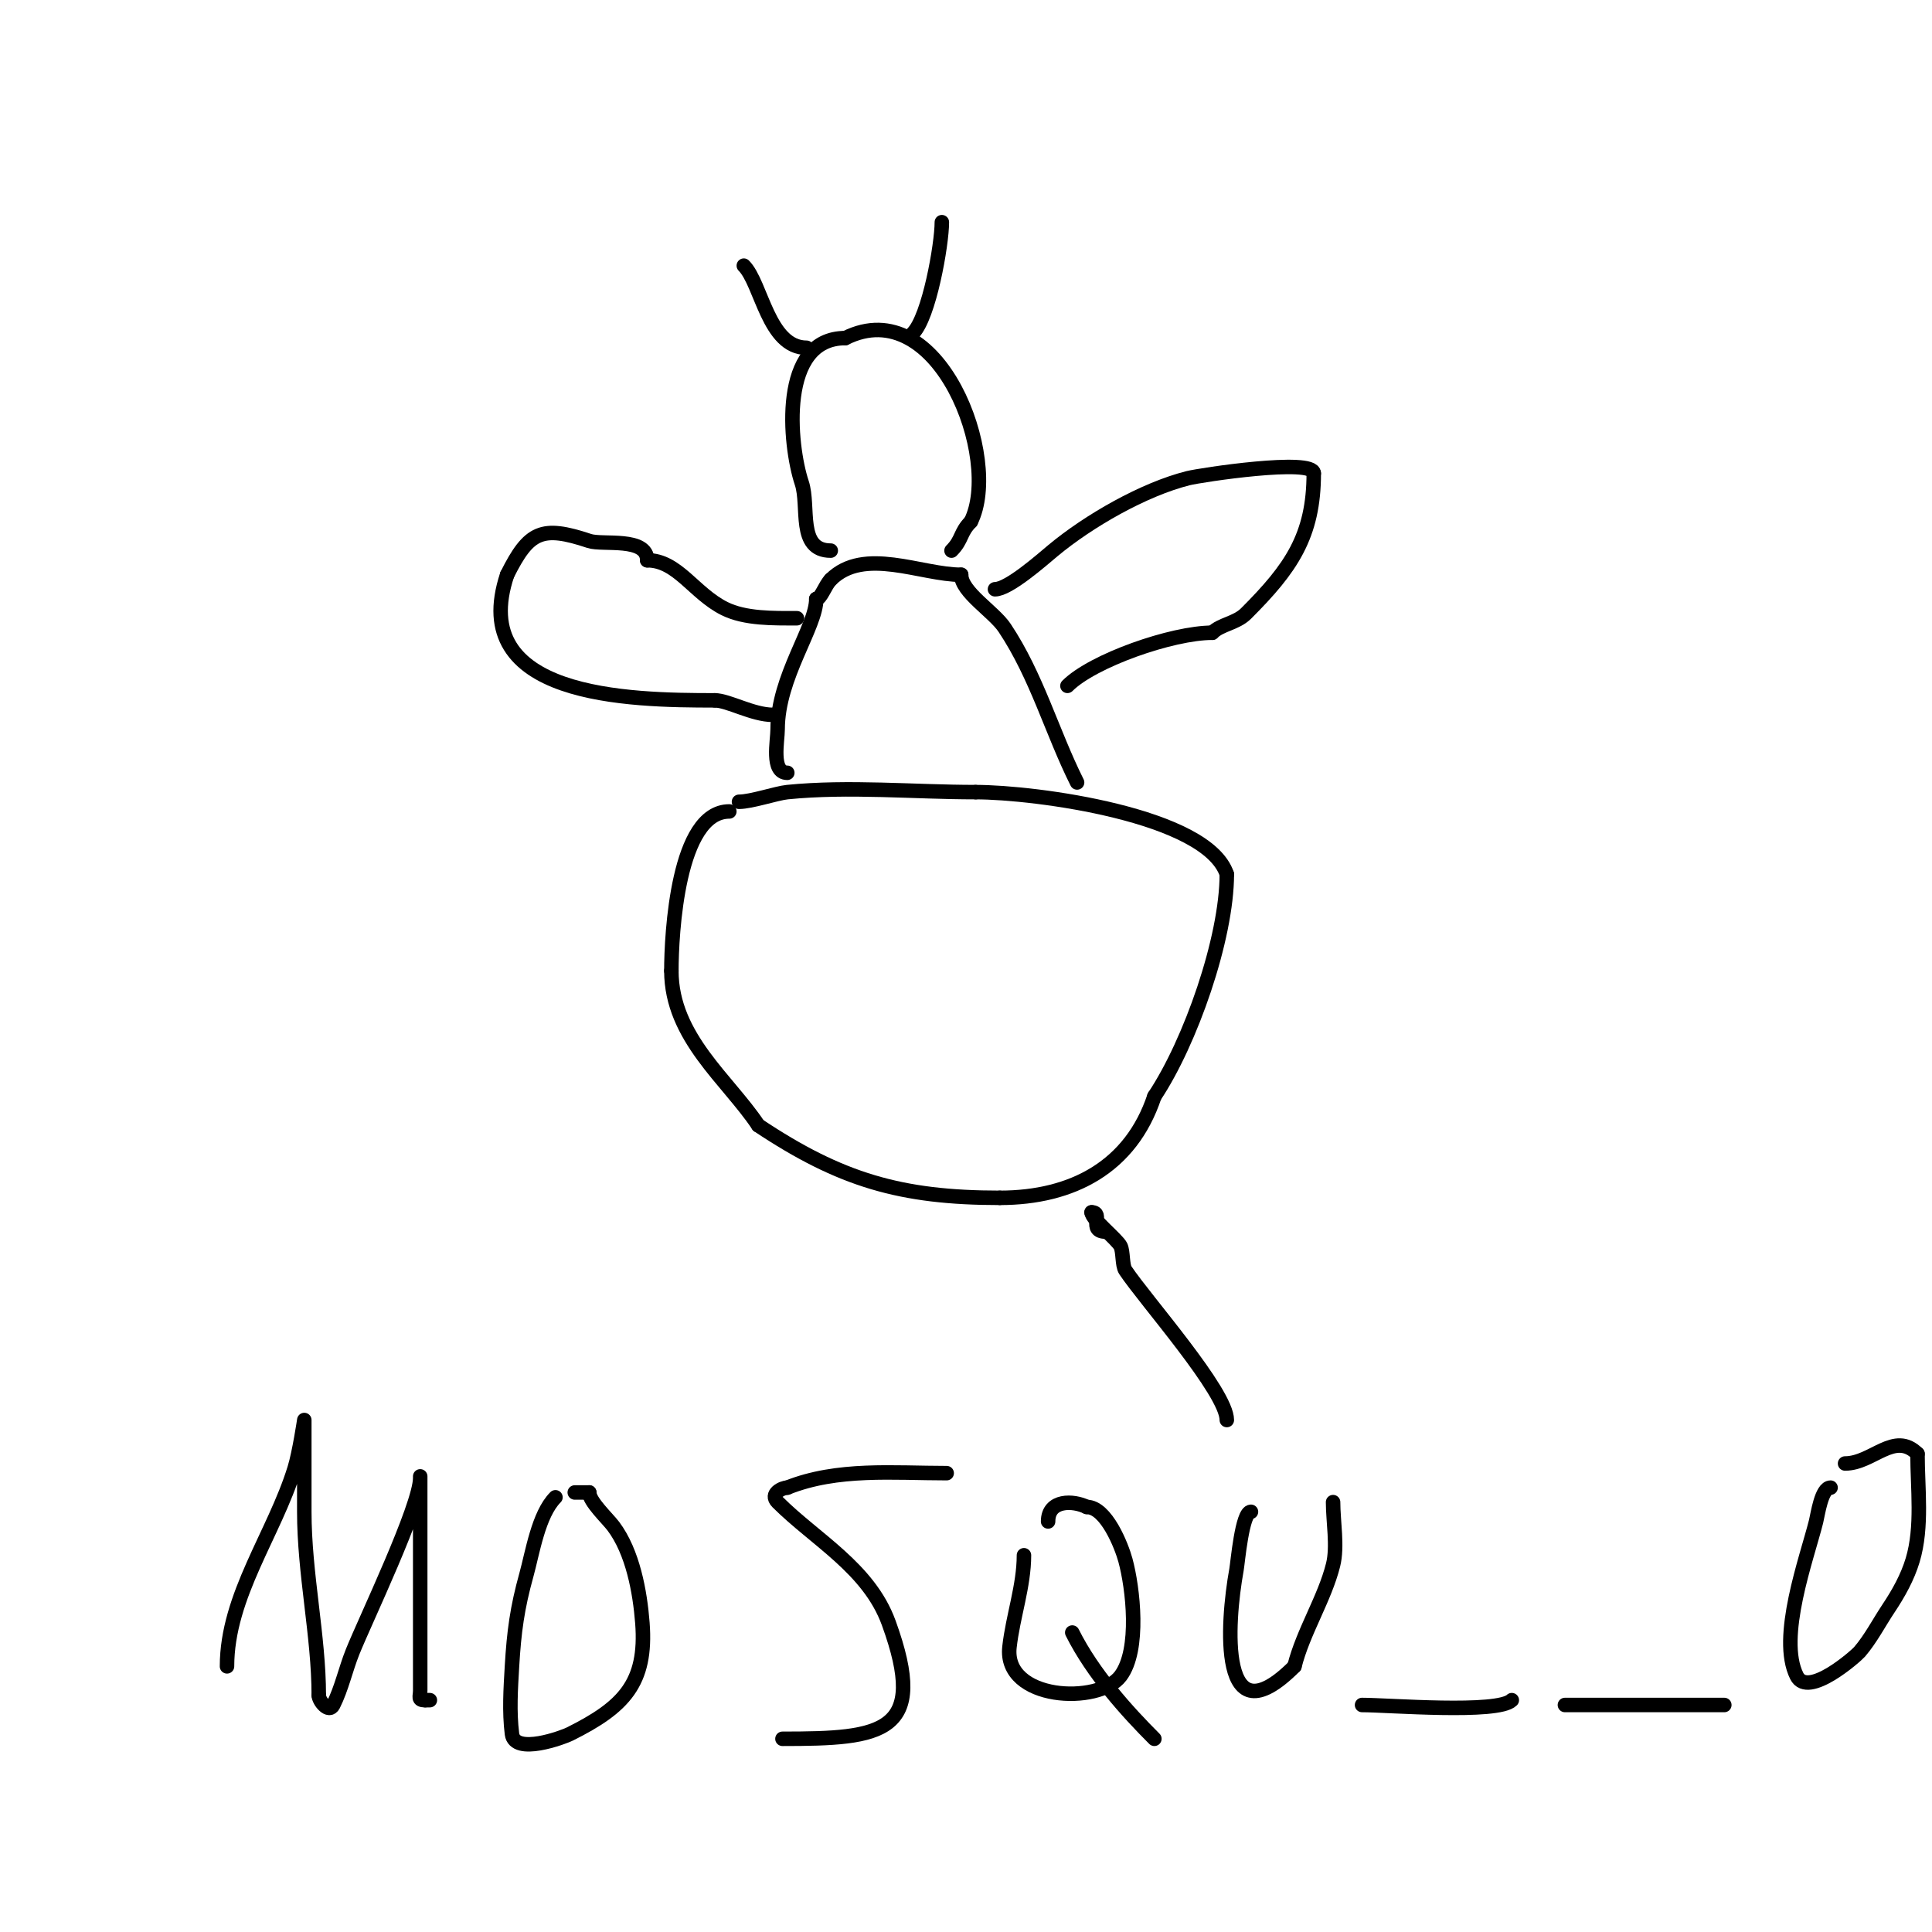 <svg viewBox='0 0 400 400' version='1.1' xmlns='http://www.w3.org/2000/svg' xmlns:xlink='http://www.w3.org/1999/xlink'><g fill='none' stroke='#000000' stroke-width='3' stroke-linecap='round' stroke-linejoin='round'><path d='M151,168c-10.721,0 -12,25.439 -12,33'/><path d='M139,201c0,13.768 11.658,22.486 18,32'/><path d='M157,233c16.986,11.324 29.5,15 50,15'/><path d='M207,248c15.099,0 27.157,-6.47 32,-21'/><path d='M239,227c7.474,-11.211 15,-32.72 15,-46'/><path d='M254,181c-4.094,-12.282 -39.639,-17 -52,-17'/><path d='M202,164c-12.822,0 -26.232,-1.277 -39,0c-2.264,0.226 -7.448,2 -10,2'/><path d='M153,166'/><path d='M226,251c0,1.422 5.287,5.574 6,7c0.564,1.128 0.313,3.97 1,5c4.156,6.234 21,25.163 21,31'/><path d='M254,294'/><path d='M163,160c-3.4,0 -2,-6.613 -2,-9c0,-10.823 8,-21.222 8,-27'/><path d='M169,124c0.977,0 1.8,-2.8 3,-4'/><path d='M172,120c6.87,-6.87 18.714,-1 27,-1'/><path d='M199,119c0,3.591 6.741,7.612 9,11c6.666,9.999 9.761,21.523 15,32'/><path d='M206,122c2.834,0 9.696,-6.08 12,-8c7.378,-6.149 18.821,-12.705 28,-15c2.588,-0.647 26,-4.202 26,-1'/><path d='M272,98c0,12.963 -4.682,19.682 -14,29c-2.07,2.07 -5.227,2.227 -7,4'/><path d='M251,131c-8.367,0 -24.783,5.783 -30,11'/><path d='M165,128c-4.854,0 -10.737,0.132 -15,-2c-6.341,-3.17 -9.697,-10 -16,-10'/><path d='M134,116c0,-4.898 -9.229,-3.076 -12,-4c-9.825,-3.275 -12.481,-2.038 -17,7'/><path d='M105,119c-8.484,25.451 25.114,26 43,26'/><path d='M148,145c2.752,0 7.84,3 12,3'/><path d='M172,114c-7.006,0 -4.379,-9.136 -6,-14c-2.625,-7.876 -4.757,-30 9,-30'/><path d='M175,70c19.381,-9.69 32.486,25.029 26,38'/><path d='M201,108c-2.284,2.284 -1.732,3.732 -4,6'/><path d='M189,69c3.365,-3.365 6,-18.383 6,-23'/><path d='M167,72c-7.958,0 -9.321,-13.321 -13,-17'/><path d='M229,255c-3.933,0 -0.348,-4 -3,-4'/><path d='M47,345c0,-14.644 9.821,-27.418 14,-41c1,-3.249 2,-10 2,-10c0,0 0,3.333 0,5c0,4.667 0,9.333 0,14c0,12.814 3,25.756 3,38'/><path d='M66,351c0,1.202 2.11,3.78 3,2c1.745,-3.49 2.551,-7.377 4,-11c2.557,-6.392 14,-30.176 14,-36c0,-1.667 0,3.333 0,5c0,4 0,8 0,12c0,9 0,18 0,27c0,1.333 -0.567,2 1,2'/><path d='M88,352l1,0'/><path d='M115,310c-3.537,3.537 -4.762,11.542 -6,16c-1.918,6.904 -2.576,11.791 -3,19c-0.274,4.659 -0.579,9.369 0,14c0.556,4.448 10.616,0.692 12,0c11.112,-5.556 15.962,-10.498 15,-23c-0.495,-6.44 -1.994,-14.659 -6,-20c-1.231,-1.641 -5,-5.121 -5,-7'/><path d='M122,309c-1,0 -2,0 -3,0'/><path d='M162,360c20.624,0 30.346,-1.047 22,-24c-4.106,-11.291 -15.239,-17.239 -23,-25c-1.721,-1.721 0.956,-3 2,-3'/><path d='M163,308c10.377,-4.151 21.972,-3 33,-3'/><path d='M212,322c0,6.342 -2.299,12.691 -3,19c-1.233,11.098 18.511,11.986 23,6c4.071,-5.428 2.563,-18.268 1,-24c-0.796,-2.918 -3.961,-11 -8,-11'/><path d='M225,312c-2.738,-1.369 -8,-1.604 -8,3'/><path d='M222,338c4.287,8.575 11.444,16.444 17,22'/><path d='M259,313c-1.842,0 -2.739,10.567 -3,12c-2.025,11.139 -3.701,35.701 12,20'/><path d='M268,345c1.787,-7.147 6.247,-13.99 8,-21c0.961,-3.845 0,-8.975 0,-13'/><path d='M282,353c5.386,0 28.13,1.87 31,-1'/><path d='M324,353c11,0 22,0 33,0'/><path d='M379,308c-1.887,0 -2.633,5.531 -3,7c-1.887,7.547 -7.992,24.016 -4,32c2.334,4.669 12.304,-4.188 13,-5c2.346,-2.738 4,-6 6,-9c2.067,-3.101 3.929,-6.43 5,-10c2.066,-6.886 1,-14.858 1,-22'/><path d='M397,301c-4.8,-4.8 -9.292,2 -15,2'/></g>
</svg>